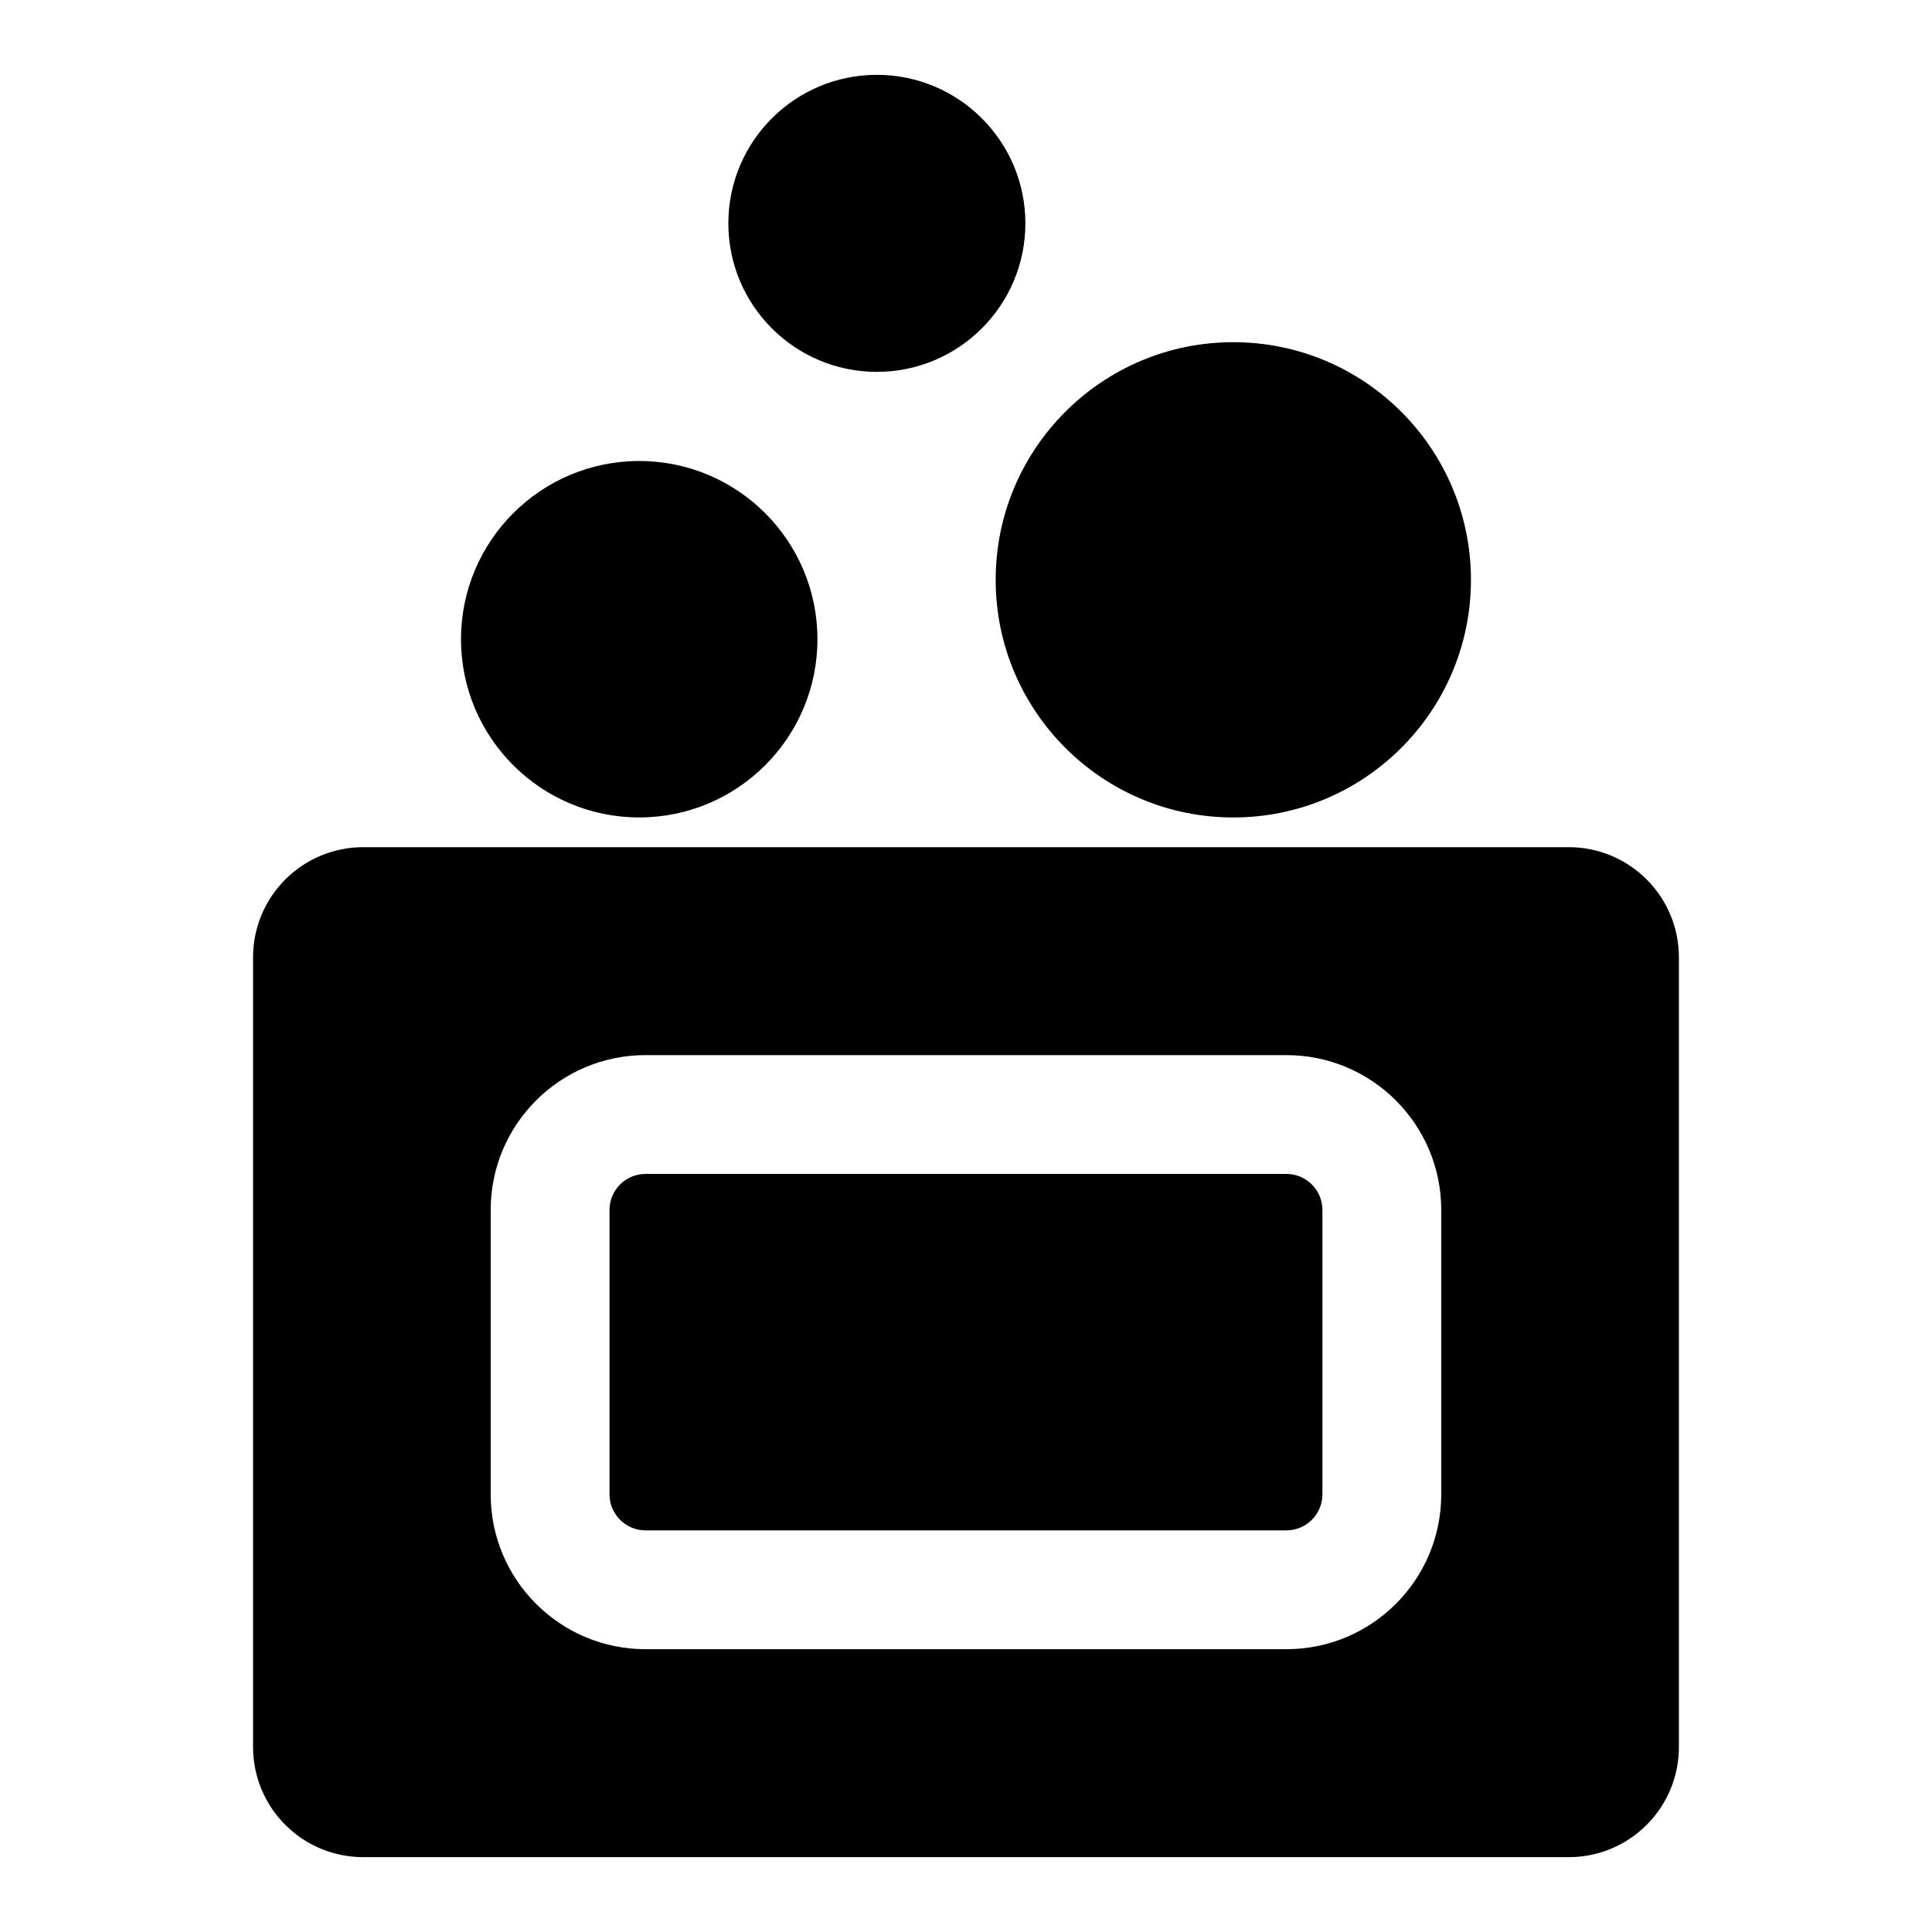<?xml version="1.0" encoding="UTF-8"?>
<!-- Uploaded to: SVG Repo, www.svgrepo.com, Generator: SVG Repo Mixer Tools -->
<svg fill="#000000" width="800px" height="800px" version="1.1" viewBox="144 144 512 512" xmlns="http://www.w3.org/2000/svg">
 <path d="m240.24 368.51c-7.746 0-15.16 3.07-20.625 8.551-5.481 5.465-8.551 12.879-8.551 20.625v209.3c0 7.746 3.07 15.16 8.551 20.625 5.465 5.481 12.879 8.551 20.625 8.551h319.51c7.746 0 15.16-3.07 20.625-8.551 5.481-5.465 8.551-12.879 8.551-20.625v-209.3c0-7.746-3.07-15.16-8.551-20.625-5.465-5.481-12.879-8.551-20.625-8.551zm244.66 55.105h-169.82c-22.672 0-41.043 18.375-41.043 41.043v75.352c0 22.672 18.375 41.043 41.043 41.043h169.82c22.672 0 41.043-18.375 41.043-41.043v-75.352c0-22.672-18.375-41.043-41.043-41.043zm-169.82 31.488h169.82c5.273 0 9.555 4.281 9.555 9.555v75.352c0 5.273-4.281 9.555-9.555 9.555h-169.82c-5.273 0-9.555-4.281-9.555-9.555v-75.352c0-5.273 4.281-9.555 9.555-9.555zm155.76-220.42c-34.762 0-62.977 28.215-62.977 62.977 0 34.762 28.215 62.977 62.977 62.977 34.762 0 62.977-28.215 62.977-62.977 0-34.762-28.215-62.977-62.977-62.977zm-157.44 31.488c-26.07 0-47.23 21.16-47.23 47.23s21.16 47.23 47.23 47.23 47.23-21.16 47.23-47.23-21.16-47.23-47.23-47.23zm62.977-102.34c-21.727 0-39.359 17.633-39.359 39.359 0 21.727 17.633 39.359 39.359 39.359 21.727 0 39.359-17.633 39.359-39.359 0-21.727-17.633-39.359-39.359-39.359z" fill-rule="evenodd"/>
</svg>